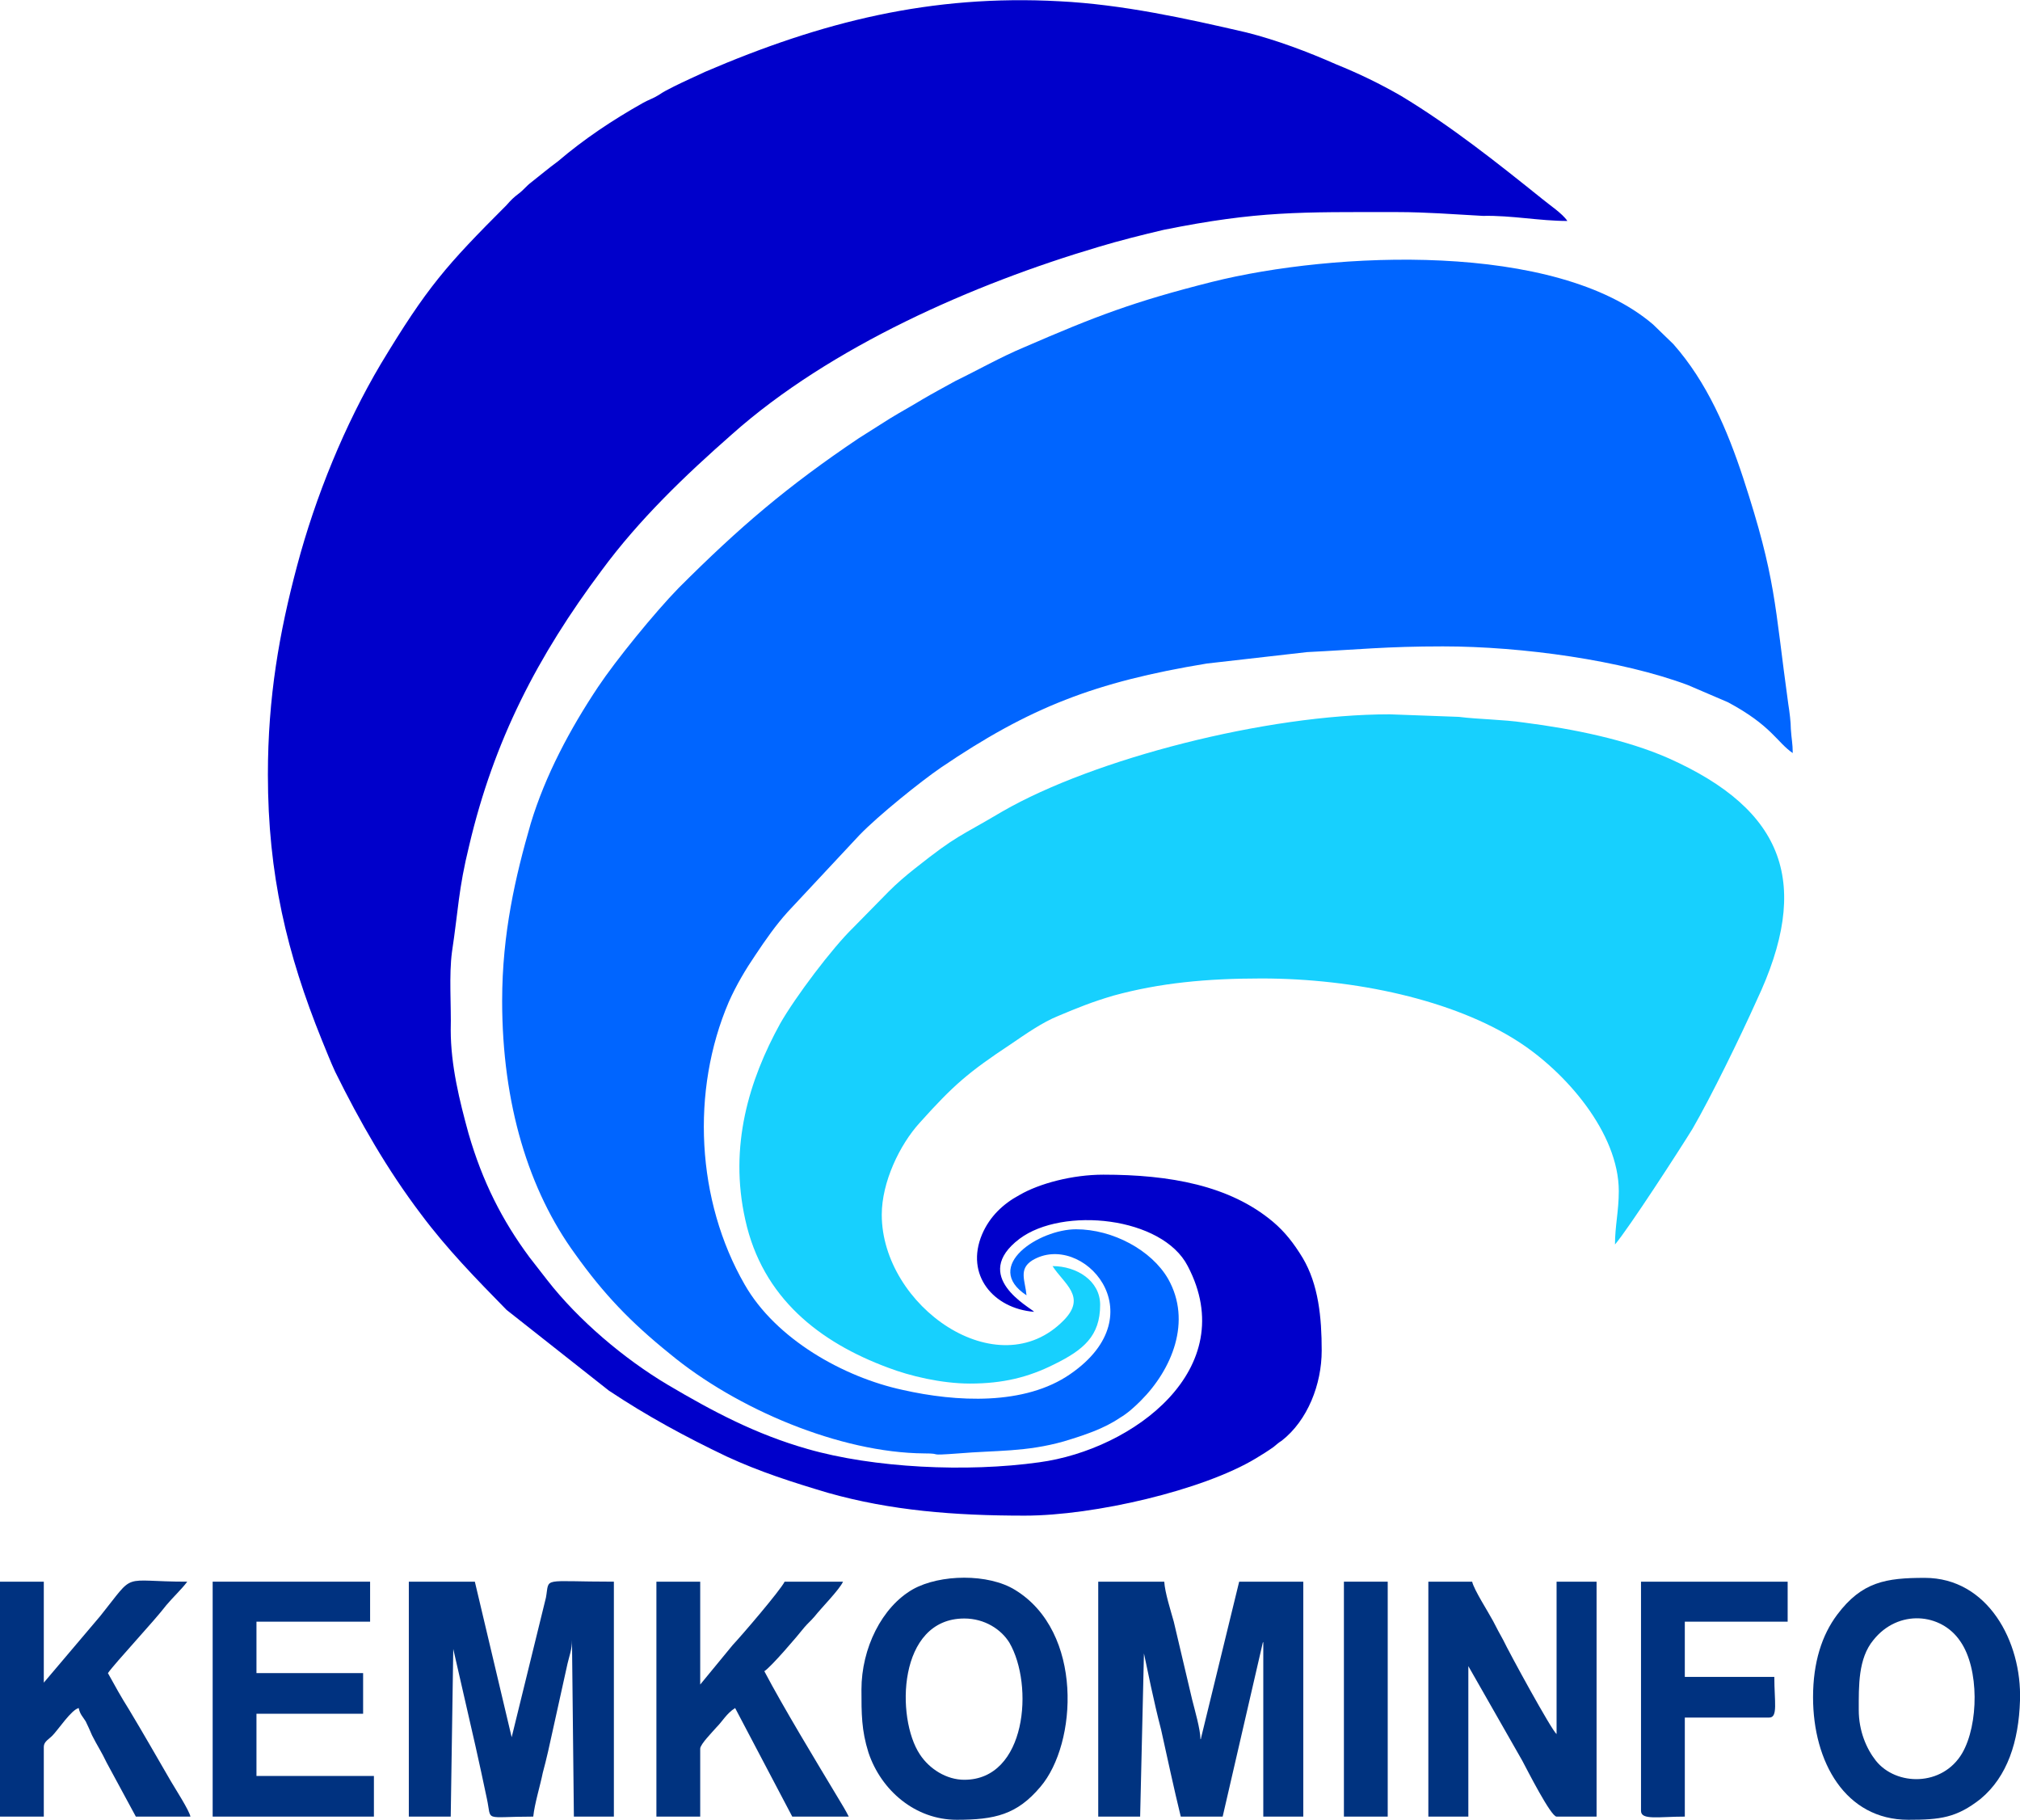 <?xml version="1.0" encoding="UTF-8"?>
<!DOCTYPE svg PUBLIC "-//W3C//DTD SVG 1.1//EN" "http://www.w3.org/Graphics/SVG/1.1/DTD/svg11.dtd">
<!-- Creator: CorelDRAW X7 -->
<svg xmlns="http://www.w3.org/2000/svg" xml:space="preserve" width="3.182in" height="2.866in" version="1.1" style="shape-rendering:geometricPrecision; text-rendering:geometricPrecision; image-rendering:optimizeQuality; fill-rule:evenodd; clip-rule:evenodd"
viewBox="0 0 3182 2866"
 xmlns:xlink="http://www.w3.org/1999/xlink">
 <defs>
  <style type="text/css">
   <![CDATA[
    .fil1 {fill:#0000CB}
    .fil3 {fill:#003280}
    .fil4 {fill:#003380}
    .fil0 {fill:#0065FF}
    .fil2 {fill:#17D0FE}
   ]]>
  </style>
 </defs>
 <g id="Layer_x0020_1">
  <g id="_1853350530816">
   <path class="fil0" d="M791 1576c0,163 42,299 115,399 45,63 87,107 149,157 105,87 268,156 401,157 32,0 0,4 54,0 59,-5 106,-2 166,-19 33,-10 63,-20 88,-37 12,-7 23,-17 33,-27 49,-49 81,-125 43,-192 -26,-45 -87,-78 -145,-78 -58,0 -148,58 -78,104 -2,-23 -13,-41 9,-55 78,-47 198,84 60,179 -72,50 -180,44 -264,25 -93,-20 -200,-80 -249,-166 -76,-132 -85,-305 -25,-445 12,-27 27,-52 42,-74 16,-24 32,-47 51,-68l113 -121c30,-31 96,-84 128,-106 140,-95 243,-135 419,-164l158 -18c81,-4 125,-9 214,-9 125,0 282,22 386,61l63 27c69,37 77,63 102,80 0,-15 -2,-22 -3,-38 0,-10 -2,-27 -4,-39 -22,-159 -19,-197 -71,-356 -25,-76 -57,-151 -110,-211l-32 -31c-153,-131 -503,-115 -695,-67 -123,31 -183,54 -296,103 -36,15 -73,36 -108,53 -18,10 -35,19 -52,29 -18,11 -33,19 -51,30l-49 31c-113,76 -188,140 -284,236 -38,39 -99,114 -127,156 -44,66 -83,139 -106,215 -24,83 -45,173 -45,279z"/>
   <path class="fil1" d="M422 1220c0,157 30,282 85,418 7,17 14,35 21,50 39,79 82,154 135,224 41,55 87,102 135,151l161 127c60,40 121,73 186,104 52,24 102,40 159,57 99,28 199,36 310,36 110,0 281,-40 364,-90 10,-6 18,-11 28,-18 5,-4 8,-7 13,-10 41,-32 63,-89 63,-142 0,-52 -5,-104 -30,-146 -14,-23 -28,-41 -47,-57 -68,-57 -162,-74 -267,-74 -49,0 -101,14 -132,32 -26,14 -47,34 -59,62 -27,64 18,117 82,122 -6,-7 -101,-56 -23,-115 68,-51 225,-35 265,43 85,162 -86,289 -234,309 -114,16 -261,9 -365,-21 -81,-23 -149,-59 -220,-101 -69,-41 -141,-102 -190,-165l-28 -36c-43,-58 -74,-119 -96,-195 -14,-51 -28,-107 -28,-163 1,-38 -3,-86 2,-123 10,-66 10,-98 27,-167 39,-166 108,-299 209,-434 59,-80 131,-149 205,-214 155,-138 381,-237 577,-295 33,-10 69,-19 103,-27 149,-30 216,-28 367,-28 26,0 46,1 67,2l69 4c45,-1 89,8 133,8 -8,-12 -28,-25 -40,-35 -71,-57 -144,-115 -222,-162 -33,-19 -66,-35 -103,-50 -43,-19 -93,-38 -141,-50 -95,-22 -195,-44 -294,-49 -202,-11 -374,32 -558,111 -17,8 -33,15 -49,23 -10,5 -16,8 -25,14 -8,5 -15,7 -24,12 -48,27 -93,57 -134,92 -15,11 -28,22 -42,33 -8,6 -12,12 -20,18 -8,6 -12,10 -19,18 -95,95 -125,129 -198,250 -57,96 -103,209 -132,318 -28,105 -46,207 -46,329z"/>
   <path class="fil2" d="M1528 2179c52,0 92,-10 132,-30 47,-23 73,-45 73,-94 0,-38 -37,-61 -75,-61 18,28 54,48 18,85 -104,107 -287,-22 -287,-166 0,-51 28,-110 60,-145 53,-59 76,-79 144,-124 22,-15 49,-34 74,-44 31,-13 53,-22 87,-32 73,-20 147,-27 233,-27 148,0 303,34 404,99 75,48 159,144 159,236 0,31 -6,55 -6,84 22,-26 101,-148 122,-182 29,-50 75,-144 101,-202 87,-184 45,-300 -139,-382 -66,-29 -149,-46 -227,-56 -34,-5 -71,-5 -103,-9l-109 -4c-194,0 -466,70 -610,153 -69,41 -70,36 -138,90 -14,11 -28,23 -41,36l-56 57c-33,32 -91,109 -115,151 -49,89 -81,193 -55,309 27,123 117,193 225,233 34,13 84,25 129,25z"/>
   <path class="fil3" d="M644 2861l66 0 4 -264 35 153c6,27 12,54 18,83 8,37 -7,28 73,28 2,-20 11,-49 15,-69 6,-22 11,-45 16,-68l23 -104c3,-13 7,-22 7,-37l3 278 63 0 0 -370c-116,0 -101,-8 -107,25l-54 220 -58 -245 -104 0 0 370z"/>
   <path class="fil4" d="M1730 2861l66 0 6 -257 11 52c5,23 10,45 16,68 10,45 20,92 31,137l66 0 63 -273c0,0 0,-1 1,-2l0 275 63 0 0 -370 -101 0 -60 246c0,1 0,2 -1,2 0,-15 -9,-46 -13,-62l-29 -123c-5,-18 -14,-46 -15,-63l-104 0 0 370z"/>
   <path class="fil4" d="M2250 2861l63 0 0 -237 85 149c8,15 45,88 54,88l63 0 0 -370 -63 0 0 240c-8,-6 -75,-129 -84,-148 -6,-11 -10,-18 -16,-30 -8,-15 -30,-49 -33,-62l-69 0 0 370z"/>
   <path class="fil4" d="M2928 2693c0,-38 -1,-81 23,-110 39,-49 107,-43 137,2 30,43 29,131 3,176 -31,53 -104,52 -136,12 -15,-19 -27,-47 -27,-80zm-72 -20c0,102 51,193 150,193 50,0 76,-3 114,-33 42,-35 60,-90 62,-155 3,-93 -51,-193 -150,-193 -61,0 -99,6 -138,58 -24,32 -38,75 -38,130z"/>
   <path class="fil3" d="M1519 2803c-28,0 -55,-17 -70,-40 -38,-57 -35,-214 70,-214 32,0 58,17 71,38 39,67 27,216 -71,216zm-162 -142c0,38 0,64 11,99 20,60 74,106 139,106 60,0 95,-8 132,-52 58,-68 68,-244 -40,-310 -42,-26 -118,-25 -161,-1 -49,28 -81,93 -81,158z"/>
   <path class="fil3" d="M0 2861l69 0 0 -110c0,-8 8,-12 13,-17 10,-10 30,-41 42,-44 2,10 6,13 11,21 4,8 6,13 10,22 8,16 15,26 23,43l46 85 86 0c-2,-10 -24,-44 -31,-56l-33 -57c-11,-19 -21,-36 -33,-56 -12,-19 -22,-37 -33,-57 12,-17 73,-82 92,-107 10,-12 24,-25 33,-37 -107,0 -80,-17 -137,54l-89 105 0 -159 -69 0 0 370z"/>
   <path class="fil4" d="M1034 2861l69 0 0 -107c0,-7 20,-27 25,-33 11,-11 16,-22 30,-31l90 171 89 0c-5,-10 -10,-18 -16,-28 -36,-60 -87,-144 -117,-201 10,-6 52,-55 63,-69 6,-7 10,-10 16,-17 11,-14 39,-42 45,-55l-92 0c-7,14 -67,84 -82,100l-51 62 0 -162 -69 0 0 370z"/>
   <polygon class="fil3" points="335,2861 589,2861 589,2797 404,2797 404,2699 572,2699 572,2635 404,2635 404,2554 583,2554 583,2491 335,2491 "/>
   <path class="fil3" d="M2585 2852c0,15 28,9 69,9l0 -156 133 0c14,0 8,-25 8,-64l-141 0 0 -87 162 0 0 -63 -231 0 0 361z"/>
   <polygon class="fil4" points="2117,2861 2186,2861 2186,2491 2117,2491 "/>
  </g>
 </g>
</svg>
